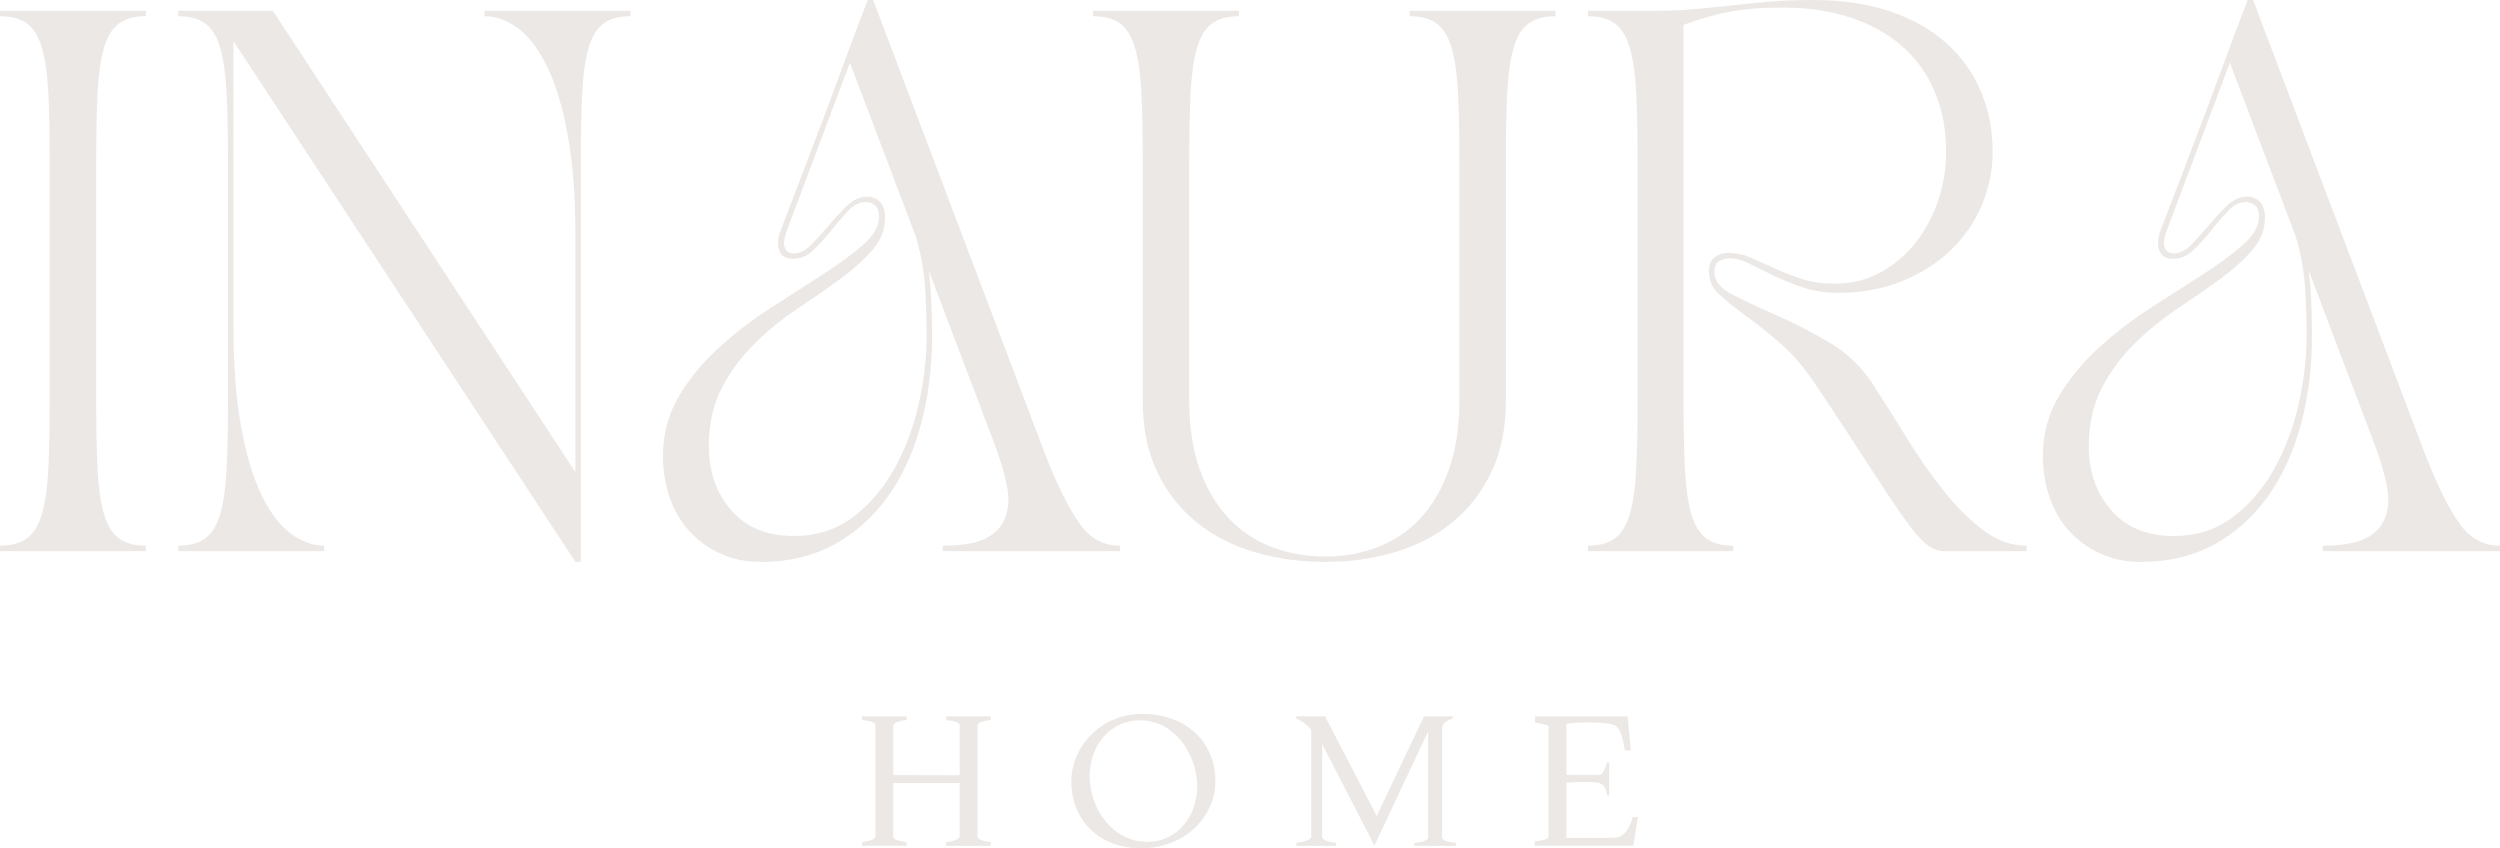 <svg viewBox="0 0 2189.35 742.86" xmlns="http://www.w3.org/2000/svg" data-name="Layer 2" id="Layer_2">
  <defs>
    <style>
      .cls-1 {
        fill: #ece8e5;
        stroke-width: 0px;
      }
    </style>
  </defs>
  <g data-name="Layer 1" id="Layer_1-2">
    <g>
      <g>
        <path d="M0,477.89c10.09,0,18.06-2.2,23.9-6.63,5.83-4.41,10.17-11.67,13.01-21.76,2.84-10.1,4.65-23.18,5.44-39.28.78-16.09,1.18-35.8,1.18-59.15v-210.08c0-23.35-.4-43.06-1.18-59.15-.79-16.09-2.6-29.18-5.44-39.28-2.84-10.09-7.18-17.34-13.01-21.76-5.84-4.42-13.81-6.63-23.9-6.63v-4.73h127.76v4.73c-10.1,0-18.06,2.21-23.89,6.63-5.84,4.42-10.17,11.67-13.01,21.76-2.84,10.1-4.66,23.18-5.44,39.28-.79,16.09-1.19,35.8-1.19,59.15v210.08c0,23.35.39,43.06,1.19,59.15.78,16.09,2.6,29.18,5.44,39.28,2.84,10.1,7.17,17.35,13.01,21.76,5.83,4.43,13.79,6.63,23.89,6.63v4.73H0v-4.73Z" class="cls-1"></path>
        <path d="M238.95,9.46l264.97,404.08v-206.3c0-34.39-2.21-63.8-6.62-88.25-4.42-24.45-10.34-44.39-17.75-59.85-7.42-15.46-15.93-26.81-25.55-34.07-9.63-7.25-19.48-10.88-29.57-10.88v-4.73h127.76v4.73c-10.1,0-18.06,2.21-23.9,6.63-5.84,4.42-10.17,11.67-13.01,21.76-2.84,10.1-4.66,23.18-5.44,39.28-.79,16.09-1.18,35.8-1.18,59.15v351.08h-4.73L204.4,35.96v248.89c0,34.39,2.2,63.81,6.62,88.25,4.42,24.45,10.33,44.4,17.75,59.85,7.41,15.47,15.92,26.82,25.55,34.07,9.62,7.26,19.47,10.88,29.57,10.88v4.73h-127.76v-4.73c10.09,0,18.06-2.2,23.9-6.63,5.83-4.41,10.17-11.67,13.01-21.76,2.84-10.1,4.65-23.18,5.44-39.28.78-16.09,1.18-35.8,1.18-59.15v-210.08c0-23.35-.4-43.06-1.18-59.15-.79-16.09-2.6-29.18-5.44-39.28-2.84-10.09-7.18-17.34-13.01-21.76-5.84-4.42-13.81-6.63-23.9-6.63v-4.73h82.81Z" class="cls-1"></path>
        <path d="M580.57,399.82c0-19.56,4.65-37.14,13.96-52.76,9.3-15.61,20.98-29.81,35.02-42.58,14.03-12.78,29.25-24.45,45.66-35.02,16.4-10.56,31.62-20.34,45.66-29.33,14.03-9,25.71-17.59,35.01-25.79,9.3-8.2,13.96-16.4,13.96-24.6,0-4.42-1.11-7.65-3.31-9.7-2.21-2.05-4.9-3.08-8.04-3.08-5.68,0-10.96,2.61-15.85,7.81-4.9,5.2-9.78,10.88-14.67,17.04-4.9,6.15-10.02,11.82-15.38,17.03-5.37,5.2-11.36,7.81-17.98,7.81s-10.72-2.61-12.3-7.81c-1.58-5.2-1.11-10.95,1.42-17.27,7.25-18.92,13.96-36.43,20.11-52.52,6.15-16.09,12.14-31.86,17.98-47.32,5.83-15.45,11.75-31.39,17.74-47.79,5.99-16.4,12.78-34.39,20.34-53.94h4.73l151.41,399.82c10.41,26.19,20.18,45.75,29.34,58.68,9.15,12.94,20.97,19.4,35.49,19.4v4.73h-155.2v-4.73c16.72,0,29.34-2.2,37.86-6.63,8.51-4.41,14.19-10.56,17.03-18.45,2.84-7.88,3.23-17.04,1.19-27.45-2.06-10.41-5.29-21.6-9.7-33.59l-58.67-154.73c1.89,15.14,2.84,34.06,2.84,56.77,0,28.71-3.39,55.21-10.17,79.5-6.79,24.3-16.57,45.19-29.34,62.69-12.78,17.51-28.39,31.23-46.84,41.17-18.45,9.94-39.51,14.9-63.17,14.9-13.57,0-25.71-2.53-36.43-7.57-10.72-5.04-19.8-11.74-27.21-20.1-7.42-8.36-13.01-18.14-16.8-29.34-3.79-11.19-5.68-22.96-5.68-35.26ZM620.79,390.83c0,22.41,6.54,41.09,19.63,56.07,13.09,14.99,31.3,22.48,54.65,22.48,19.87,0,37.06-5.44,51.57-16.32,14.51-10.88,26.57-24.84,36.2-41.87,9.62-17.04,16.8-35.88,21.53-56.55,4.73-20.65,7.1-40.61,7.1-59.85,0-17.66-.55-33.36-1.66-47.08-1.11-13.72-3.87-27.68-8.28-41.87l-57.25-150.94-54.42,144.79c-3.16,8.21-4.02,13.96-2.6,17.27,1.42,3.31,4.02,4.97,7.81,4.97,5.36,0,10.57-2.6,15.61-7.8,5.04-5.2,10.17-10.89,15.38-17.04,5.2-6.16,10.48-11.83,15.85-17.04,5.36-5.2,11.19-7.8,17.51-7.8,4.41,0,8.12,1.5,11.12,4.49,2.99,3,4.49,7.65,4.49,13.96,0,10.41-3.78,19.96-11.36,28.63-7.57,8.67-17.11,17.19-28.63,25.55-11.52,8.36-23.9,16.97-37.15,25.79-13.25,8.84-25.63,18.93-37.14,30.29-11.52,11.35-21.06,24.29-28.63,38.8-7.57,14.51-11.36,31.54-11.36,51.1Z" class="cls-1"></path>
        <path d="M957.22,9.46h127.76v4.73c-10.1,0-18.06,2.21-23.89,6.63-5.84,4.42-10.17,11.67-13.01,21.76-2.84,10.1-4.66,23.18-5.44,39.28-.79,16.09-1.19,35.8-1.19,59.15v210.08c0,23.03,3.08,43.06,9.23,60.1,6.15,17.04,14.59,31.23,25.31,42.58,10.72,11.36,23.34,19.8,37.85,25.32,14.51,5.52,30.12,8.28,46.84,8.28s32.25-2.84,46.61-8.52c14.35-5.68,26.74-14.19,37.15-25.55,10.41-11.35,18.61-25.55,24.6-42.58,5.99-17.04,8.99-36.91,8.99-59.63v-210.08c0-23.35-.4-43.06-1.18-59.15-.79-16.09-2.6-29.18-5.44-39.28-2.84-10.09-7.18-17.34-13.01-21.76-5.84-4.42-13.81-6.63-23.9-6.63v-4.73h127.76v4.73c-10.1,0-18.06,2.21-23.89,6.63-5.84,4.42-10.17,11.67-13.01,21.76-2.84,10.1-4.66,23.18-5.44,39.28-.79,16.09-1.18,35.8-1.18,59.15v210.08c0,23.66-4.18,44.32-12.54,61.99-8.37,17.67-19.64,32.34-33.83,44-14.2,11.67-30.92,20.43-50.16,26.26-19.25,5.83-39.75,8.75-61.51,8.75s-42.35-2.83-61.75-8.51c-19.4-5.68-36.36-14.35-50.86-26.02-14.51-11.67-26.02-26.34-34.54-44.01-8.52-17.66-12.78-38.48-12.78-62.46v-210.08c0-23.35-.4-43.06-1.18-59.15-.79-16.09-2.6-29.18-5.44-39.28-2.84-10.09-7.18-17.34-13.01-21.76-5.84-4.42-13.81-6.63-23.9-6.63v-4.73Z" class="cls-1"></path>
        <path d="M1390.63,14.19v-4.73h56.78c12.93,0,25-.47,36.19-1.42,11.19-.94,22.24-2.05,33.12-3.31,10.89-1.26,22.08-2.36,33.6-3.31,11.51-.94,24.05-1.41,37.61-1.41,25.24,0,47.63,3.3,67.19,9.93,19.56,6.63,35.96,15.85,49.21,27.68,13.25,11.83,23.34,25.87,30.29,42.11,6.93,16.25,10.41,33.99,10.41,53.24,0,16.09-3.16,31.63-9.47,46.61-6.31,14.99-15.38,28.15-27.2,39.5-11.83,11.36-26.11,20.44-42.83,27.21-16.72,6.79-35.34,10.17-55.83,10.17-11.05,0-21.29-1.58-30.76-4.73-9.46-3.15-18.06-6.63-25.79-10.41-7.73-3.78-14.74-7.25-21.06-10.41-6.31-3.15-11.99-4.73-17.04-4.73-2.83,0-5.83.71-8.99,2.13s-4.73,4.81-4.73,10.17c0,7.57,5.35,14.12,16.09,19.63,10.72,5.52,23.5,11.52,38.33,17.98,14.82,6.47,30.04,14.28,45.66,23.43,15.61,9.15,28.31,21.13,38.09,35.96,9.46,14.52,19.32,30.13,29.57,46.84,10.24,16.73,20.98,32.18,32.17,46.37,11.19,14.19,22.87,25.95,35.02,35.25,12.14,9.31,25,13.96,38.56,13.96v4.73h-72.4c-5.36,0-10.65-2.13-15.85-6.39-5.2-4.25-11.6-11.74-19.16-22.48-7.57-10.72-17.27-25.23-29.1-43.53-11.82-18.29-27.05-41.47-45.66-69.56-11.35-17.34-22.79-30.91-34.31-40.69-11.52-9.77-21.85-17.98-30.99-24.6-9.15-6.63-16.57-12.62-22.24-17.98-5.68-5.36-8.52-11.99-8.52-19.88,0-5.68,1.66-9.77,4.97-12.3,3.31-2.52,7.17-3.78,11.59-3.78,6.94,0,13.64,1.42,20.11,4.25,6.46,2.84,13.32,5.92,20.58,9.23,7.25,3.31,15.14,6.38,23.65,9.22,8.52,2.84,18.29,4.25,29.34,4.25,14.82,0,28.23-3.31,40.22-9.93,11.99-6.63,22.24-15.38,30.76-26.26,8.52-10.89,15.06-23.19,19.63-36.91,4.57-13.72,6.86-27.68,6.86-41.87,0-19.56-3.31-37.22-9.93-52.99-6.63-15.77-16.17-29.1-28.63-39.98-12.47-10.88-27.52-19.24-45.19-25.08-17.67-5.83-37.54-8.75-59.62-8.75-17.67,0-32.89,1.19-45.66,3.55-12.78,2.37-26.43,6.23-40.93,11.6v329.32c0,23.35.39,43.06,1.18,59.15.78,16.09,2.6,29.18,5.44,39.28,2.84,10.1,7.17,17.35,13.01,21.76,5.83,4.43,13.8,6.63,23.9,6.63v4.73h-127.29v-4.73c10.09,0,18.06-2.2,23.9-6.63,5.83-4.41,10.17-11.67,13.01-21.76,2.84-10.1,4.65-23.18,5.44-39.28.78-16.09,1.18-35.8,1.18-59.15v-210.08c0-23.35-.4-43.06-1.18-59.15-.79-16.09-2.6-29.18-5.44-39.28-2.84-10.09-7.18-17.34-13.01-21.76-5.84-4.42-13.81-6.63-23.9-6.63Z" class="cls-1"></path>
        <path d="M1789.05,399.82c0-19.56,4.65-37.14,13.96-52.76,9.3-15.61,20.98-29.81,35.01-42.58,14.04-12.78,29.26-24.45,45.66-35.02,16.4-10.56,31.62-20.34,45.67-29.33,14.03-9,25.7-17.59,35.01-25.79,9.29-8.2,13.96-16.4,13.96-24.6,0-4.42-1.11-7.65-3.31-9.7-2.21-2.05-4.9-3.08-8.05-3.08-5.68,0-10.96,2.61-15.85,7.81-4.89,5.2-9.78,10.88-14.66,17.04-4.9,6.15-10.02,11.82-15.38,17.03-5.37,5.2-11.36,7.81-17.99,7.81s-10.72-2.61-12.3-7.81c-1.58-5.2-1.11-10.95,1.42-17.27,7.25-18.92,13.96-36.43,20.11-52.52,6.15-16.09,12.14-31.86,17.98-47.32,5.83-15.45,11.75-31.39,17.74-47.79,5.99-16.4,12.78-34.39,20.35-53.94h4.73l151.41,399.82c10.41,26.19,20.18,45.75,29.34,58.68,9.14,12.94,20.98,19.4,35.48,19.4v4.73h-155.2v-4.73c16.71,0,29.34-2.2,37.86-6.63,8.51-4.41,14.19-10.56,17.03-18.45,2.84-7.88,3.23-17.04,1.19-27.45-2.06-10.41-5.28-21.6-9.7-33.59l-58.67-154.73c1.89,15.14,2.83,34.06,2.83,56.77,0,28.71-3.39,55.21-10.17,79.5-6.79,24.3-16.57,45.19-29.34,62.69-12.78,17.51-28.4,31.23-46.84,41.17-18.46,9.94-39.51,14.9-63.17,14.9-13.57,0-25.71-2.53-36.43-7.57-10.72-5.04-19.79-11.74-27.2-20.1-7.42-8.36-13.02-18.14-16.8-29.34-3.78-11.19-5.68-22.96-5.68-35.26ZM1829.26,390.83c0,22.41,6.55,41.09,19.63,56.07,13.09,14.99,31.31,22.48,54.66,22.48,19.87,0,37.06-5.44,51.57-16.32,14.51-10.88,26.57-24.84,36.2-41.87,9.62-17.04,16.8-35.88,21.53-56.55,4.73-20.65,7.1-40.61,7.1-59.85,0-17.66-.56-33.36-1.66-47.08-1.12-13.72-3.87-27.68-8.28-41.87l-57.25-150.94-54.41,144.79c-3.16,8.21-4.03,13.96-2.61,17.27,1.42,3.31,4.03,4.97,7.81,4.97,5.36,0,10.57-2.6,15.61-7.8,5.04-5.2,10.17-10.89,15.38-17.04,5.2-6.16,10.48-11.83,15.85-17.04,5.35-5.2,11.19-7.8,17.51-7.8,4.41,0,8.12,1.5,11.12,4.49,3,3,4.5,7.65,4.5,13.96,0,10.41-3.78,19.96-11.36,28.63-7.57,8.67-17.11,17.19-28.62,25.55-11.52,8.36-23.9,16.97-37.15,25.79-13.24,8.84-25.63,18.93-37.14,30.29-11.52,11.35-21.06,24.29-28.62,38.8-7.58,14.51-11.36,31.54-11.36,51.1Z" class="cls-1"></path>
      </g>
      <g>
        <path d="M782.25,685.69v46.87c0,3.93,10.44,4.69,11.64,4.84v3.33h-39.01v-3.33c6.2-.45,11.79-2.72,11.79-4.84v-97.53c-.45-3.64-11.64-4.54-11.64-4.39v-3.33h38.86v3.33c-1.21,0-11.64.91-11.64,4.84v43.25l58.22.15v-43.85c-.61-3.64-11.8-4.54-11.8-4.39v-3.33h38.87v3.33c-1.06,0-11.49.91-11.49,4.84v97.08c0,3.93,10.43,4.69,11.49,4.84v3.33h-39.01v-3.33c6.2-.45,11.95-2.72,11.95-4.84v-46.87h-58.22Z" class="cls-1"></path>
        <path d="M938.22,684.17c0-29.94,25.41-58.98,62.16-58.98s63.97,23.14,63.97,59.14c0,30.4-26.17,58.52-65.18,58.52-35.54,0-60.95-23.44-60.95-58.68ZM954.25,679.64c0,28.58,20.27,57.62,50.36,57.62,27.22,0,43.86-23.44,43.86-48.7,0-27.21-19.36-57.77-50.21-57.77-26.31,0-44.01,22.38-44.01,48.85Z" class="cls-1"></path>
        <path d="M1160.41,627.32l45.22,87.27,41.43-87.27h25.1v1.97c-9.83,2.87-9.23,7.87-9.23,8.32v95.72c0,3.93,10.74,4.69,11.95,4.84v2.57h-36.29v-2.57c1.81-.15,12.09-.91,12.09-4.84v-92.85l-47.03,99.96-45.82-88.92v81.36c0,3.78,10.89,5.15,12.1,5.29v2.57h-34.49v-2.57c1.67-.31,12.86-1.67,12.86-5.44v-93.76c-3.64-4.09-8.17-8.02-13.16-9.53l.15-2.12h25.1Z" class="cls-1"></path>
        <path d="M1344.03,740.74v-4.08c1.67,0,12.1-.61,12.1-4.24v-96.79c-4.84-1.81-11.04-2.72-11.8-2.72v-5.6h81.06l2.72,29.79h-5.13c-1.36-7.56-3.17-19.96-9.53-22.24-4.69-1.66-13.92-2.27-22.53-2.27-9.68,0-18.45.76-19.21,1.52v44.46h29.19c3.77-.31,6.65-11.04,6.49-11.04h1.81v29.04h-1.81c0-.91-.6-9.68-8.01-11.04-3.17-.61-7.25-.76-11.34-.76-7.56,0-15.12.6-16.33.76v48.23h39.78c5.29,0,13.76-.76,18.29-18.29h4.69l-4.24,25.25h-86.2Z" class="cls-1"></path>
      </g>
    </g>
  </g>
</svg>